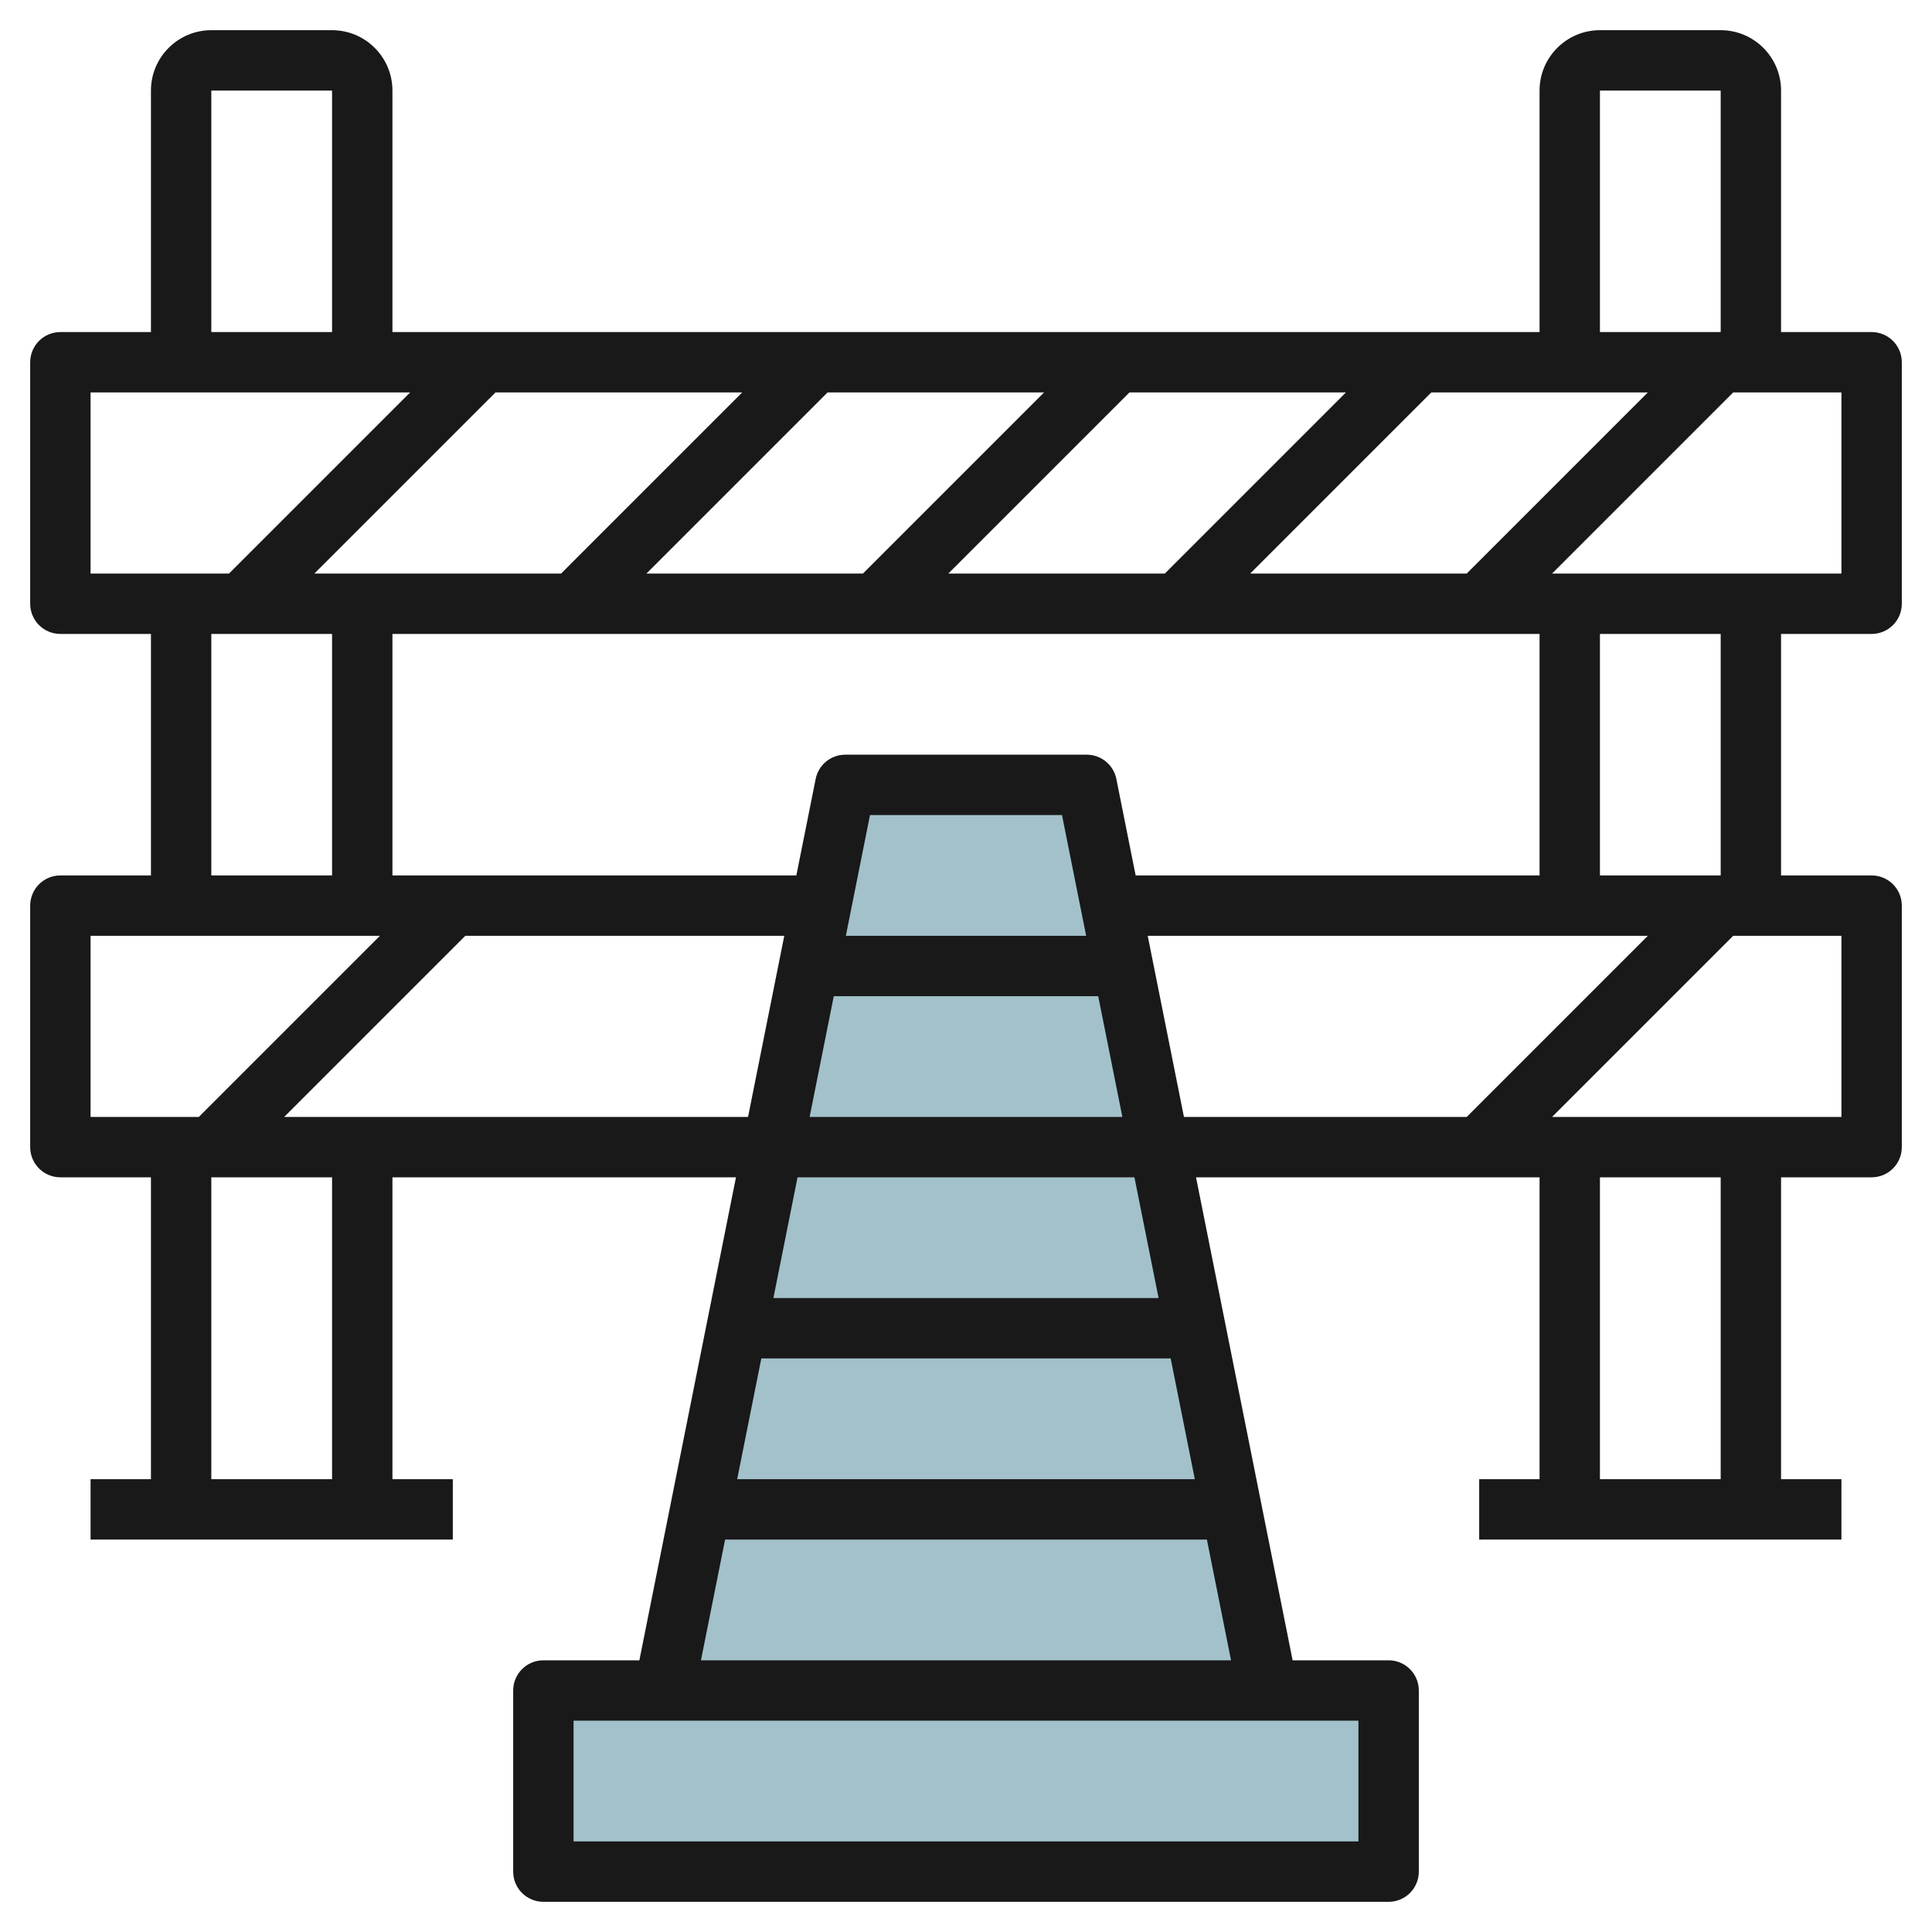 <svg id="Layer_3" enable-background="new 0 0 64 64" height="512" viewBox="0 0 64 64" width="512" xmlns="http://www.w3.org/2000/svg"><path d="m42 56-6-30h-8l-6 30h-4v6h28v-6z" fill="#a3c1ca"/><path d="m15 51v-2h-2v-10h11.38l-3.2 16h-3.18c-.552 0-1 .447-1 1v6c0 .553.448 1 1 1h28c.552 0 1-.447 1-1v-6c0-.553-.448-1-1-1h-3.18l-3.2-16h11.38v10h-2v2h12v-2h-2v-10h3c.552 0 1-.447 1-1v-8c0-.553-.448-1-1-1h-3v-8h3c.552 0 1-.447 1-1v-8c0-.553-.448-1-1-1h-3v-8c0-1.103-.897-2-2-2h-4c-1.103 0-2 .897-2 2v8h-38v-8c0-1.103-.897-2-2-2h-4c-1.103 0-2 .897-2 2v8h-3c-.552 0-1 .447-1 1v8c0 .553.448 1 1 1h3v8h-3c-.552 0-1 .447-1 1v8c0 .553.448 1 1 1h3v10h-2v2zm46-32h-9.586l6-6h3.586zm-23.38 10-.639-3.196c-.094-.467-.504-.804-.981-.804h-8c-.477 0-.887.337-.98.804l-.64 3.196h-13.38v-8h38v8zm1.96 20h-15.16l.8-4h13.56zm-13.96-6 .8-4h11.16l.8 4zm1.2-6 .8-4h8.76l.8 4zm1.2-6 .8-4h6.36l.8 4zm13.394-12 6-6h7.172l-6 6zm-2.828 0h-7.172l6-6h7.172zm-10 0h-7.172l6-6h7.172zm-10 0h-8.172l6-6h8.172zm34.414-16h4v8h-4zm-46 0h4v8h-4zm-4 10h10.586l-6 6h-4.586zm4 8h4v8h-4zm-4 10h9.586l-6 6h-.586-3zm8 18h-4v-10h4zm1-12h-2.586l6-6h10.566l-1.2 6zm33 24h-26v-4h26zm-21.78-6 .8-4h15.96l.8 4zm14.8-24h16.566l-6 6h-9.366zm18.98 18h-4v-10h4zm4-12h-3-6-.586l6-6h3.586zm-4-8h-4v-8h4z" fill="#191919"/></svg>